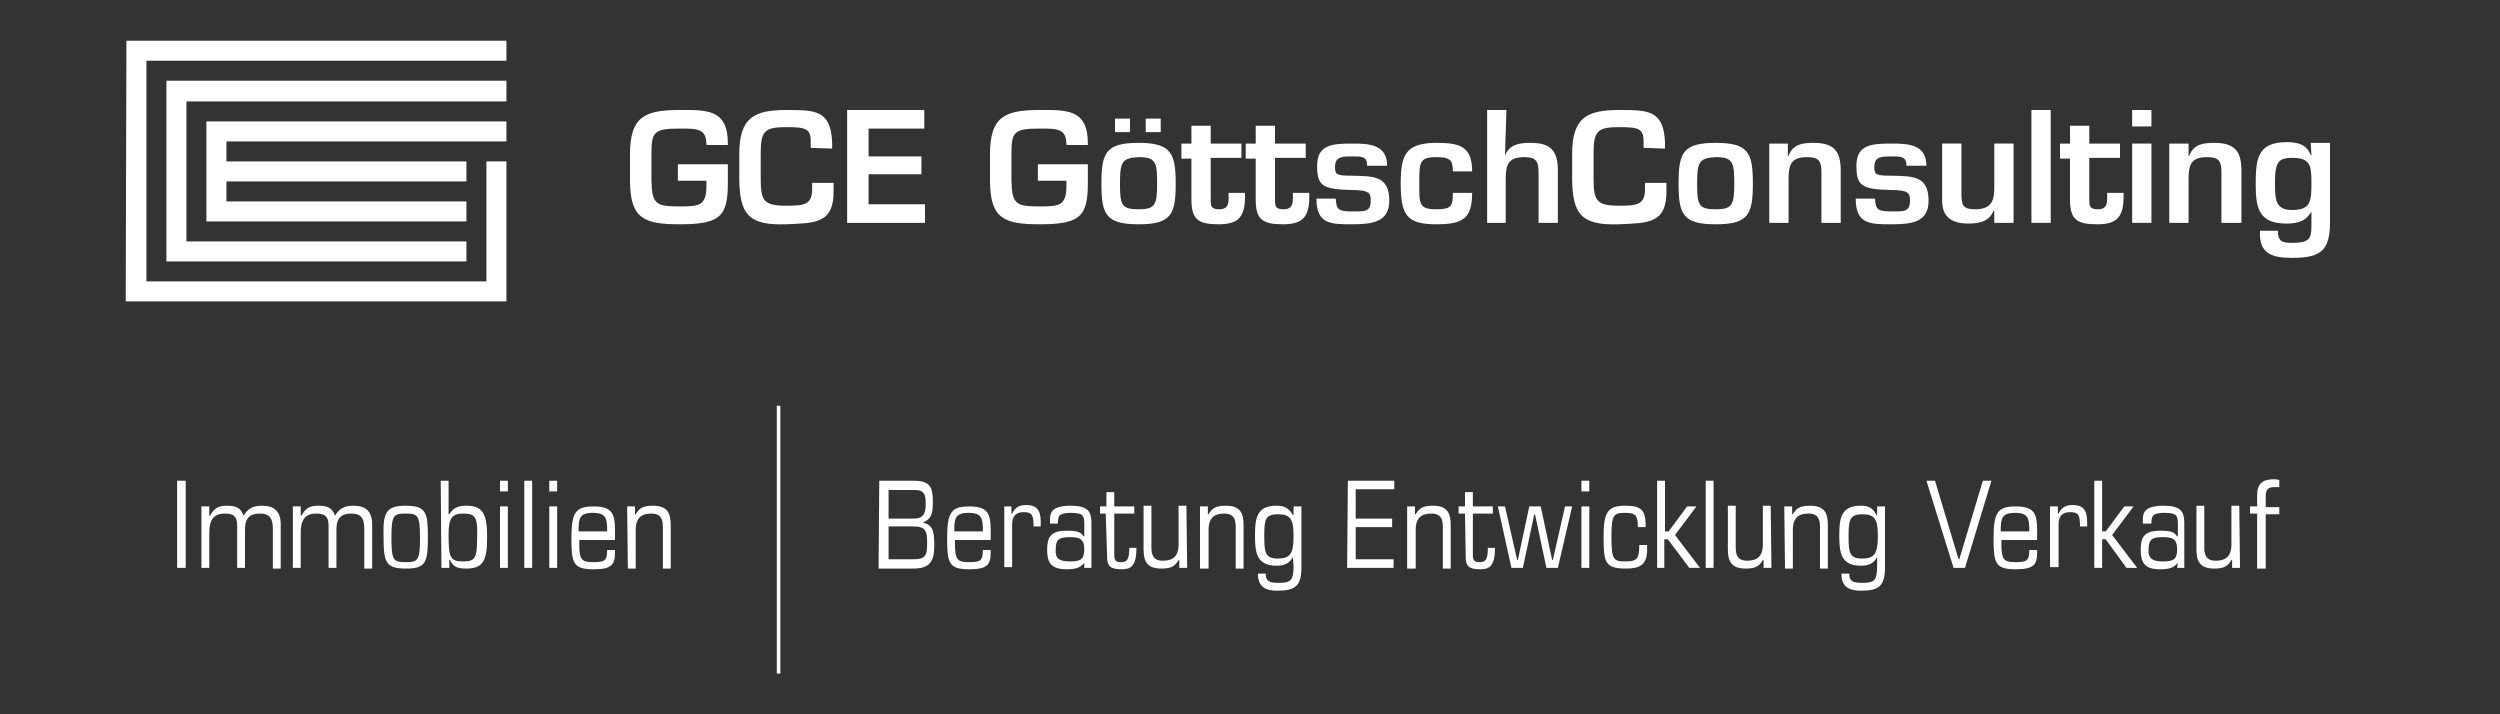 <?xml version="1.0" encoding="utf-8"?>
<!-- Generator: Adobe Illustrator 23.0.3, SVG Export Plug-In . SVG Version: 6.00 Build 0)  -->
<svg version="1.1" id="Ebene_1" xmlns="http://www.w3.org/2000/svg" xmlns:xlink="http://www.w3.org/1999/xlink" x="0px" y="0px"
	 viewBox="0 0 350 100" style="enable-background:new 0 0 350 100;" xml:space="preserve">
<rect x="0" y="0" width="350" height="100" fill="#333333" stroke="none"/>
<style type="text/css">
	.st0{fill-rule:evenodd;clip-rule:evenodd;fill:#FFFFFF;}
	.st1{fill:#FFFFFF;}
	.st2{fill:none;stroke:#FFFFFF;stroke-width:0.5;}
</style>
<g>
	<g>
		<g>
			<polygon class="st0" points="17.7,5.7 70.9,5.7 70.9,8.5 20.5,8.5 20.5,39.4 68.1,39.4 68.1,22.6 70.9,22.6 70.9,42.2 17.6,42.2 
							"/>
			<polygon class="st0" points="70.9,11.3 23.3,11.3 23.3,36.6 65.3,36.6 65.3,33.8 26.1,33.8 26.1,14.2 70.9,14.2 			"/>
			<polygon class="st1" points="31.7,22.6 31.7,19.8 70.9,19.8 70.9,17 28.9,17 28.9,31 65.3,31 65.3,28.2 31.7,28.2 31.7,25.4 
				65.3,25.4 65.3,22.6 			"/>
		</g>
		<g>
			<path class="st1" d="M101.9,22.8v2.9c0,4.7-1.2,5.7-6.8,5.7c-5.1,0-6.9-0.9-6.9-6.2v-3.6c0-5.2,2-6.2,6.9-6.2
				c3.8,0,6.9-0.2,6.8,4.9h-3c0-2.3-1.2-2.3-3.8-2.3c-3.6,0-3.9,0.5-3.9,3.6v3.6c0.1,3.3,0.5,3.7,3.9,3.7c2.9,0,3.8-0.1,3.8-3v-0.6
				h-4V23h7V22.8z"/>
			<path class="st1" d="M113.5,20.7v-0.9c0-1.8-0.7-2-3.4-2c-3,0-3.6,0.5-3.6,3.6V25c0,3.1,0.4,3.8,3.6,3.8c2.4,0,3.6-0.1,3.6-2.3
				v-0.9h3v1c0.1,4.8-2.7,4.6-6.6,4.8c-5.5,0.2-6.5-1.6-6.6-6.2v-3.6c0-5.1,2-6.2,6.6-6.2c4,0,6.2,0,6.4,4.5v0.9L113.5,20.7
				L113.5,20.7z"/>
			<path class="st1" d="M121.6,21.9h7.4v2.5h-7.4v4.2h7.9v2.6h-10.9V15.4h10.8V18h-7.8C121.6,18,121.6,21.9,121.6,21.9z"/>
			<path class="st1" d="M152.3,22.8v2.9c0,4.7-1.2,5.7-6.8,5.7c-5.1,0-6.9-0.9-6.9-6.2v-3.6c0-5.2,2-6.2,6.9-6.2
				c3.8,0,6.9-0.2,6.8,4.9h-3c0-2.3-1.2-2.3-3.8-2.3c-3.6,0-3.9,0.5-3.9,3.6v3.6c0.1,3.3,0.5,3.7,3.9,3.7c2.9,0,3.8-0.1,3.8-3v-0.6
				h-4V23h7V22.8z"/>
			<path class="st1" d="M164.6,25.7c0,4.3-0.6,5.7-5.2,5.7c-4.6,0-5.2-1.4-5.2-5.7s0.6-5.7,5.2-5.7C163.9,20,164.6,21.4,164.6,25.7z
				 M158.2,16.6v1.9h-2.1v-1.9H158.2z M156.8,25.7c0,3,0.2,3.6,2.6,3.6c2.3,0,2.6-0.6,2.6-3.6s-0.2-3.7-2.6-3.7
				C157,22.1,156.8,22.8,156.8,25.7z M162.5,16.6v1.9h-2.1v-1.9H162.5z"/>
			<path class="st1" d="M165.4,20.1h1.4v-2.5h2.7v2.5h4.3v2h-4.3v5.7c0,1,0,1.5,1.2,1.5c1.5,0,1.3-1.2,1.3-2.3h2.3
				c0.1,3.3-0.8,4.4-3.7,4.4s-3.8-0.7-3.8-3.5v-5.7h-1.4V20.1L165.4,20.1z"/>
			<path class="st1" d="M174.4,20.1h1.4v-2.5h2.7v2.5h4.3v2h-4.3v5.7c0,1,0,1.5,1.2,1.5c1.5,0,1.3-1.2,1.3-2.3h2.3
				c0.1,3.3-0.8,4.4-3.7,4.4s-3.8-0.7-3.8-3.5v-5.7h-1.4V20.1L174.4,20.1z"/>
			<path class="st1" d="M191.4,23.2c0-1.3-0.7-1.3-2.1-1.3s-2.4,0-2.4,1.5c0,1.1,0.3,1.2,2.6,1.2c2.6,0.1,5-0.1,5,3.5
				c0,3-2.4,3.3-5.2,3.3c-3,0-5,0-5-3.6h2.7c0.1,1.6,0.4,1.8,2.4,1.8c1.6,0,2.5,0.1,2.5-1.5c0-1-0.1-1.5-2.7-1.5
				c-4.1-0.1-4.8-0.6-4.8-3.4c0-3,2.2-3.1,5-3.1c2.2,0,4.8,0.1,4.8,3.1H191.4L191.4,23.2z"/>
			<path class="st1" d="M206.1,27c0,3.6-1.3,4.4-5,4.4c-4.1,0-5-1.2-5-5.7c0-3.9,0.6-5.7,5-5.7c3.3,0,5,0.5,5,4h-2.7
				c0-1.7-0.5-2-2.4-2c-2.3,0-2.3,0.8-2.3,3.7c0,2.7-0.1,3.6,2.3,3.6c2.2,0,2.4-0.4,2.4-2.3L206.1,27L206.1,27z"/>
			<path class="st1" d="M210.7,21.8L210.7,21.8c0.6-1.6,2-1.8,3.6-1.8c2.9,0,3.8,1.2,3.8,3.9v7.3h-2.7v-7c0-1.6-0.3-2.2-2-2.2
				c-2.3,0-2.6,1.1-2.6,3.1v6.1h-2.6V15.4h2.7L210.7,21.8L210.7,21.8z"/>
			<path class="st1" d="M230.1,20.7v-0.9c0-1.8-0.7-2-3.4-2c-3,0-3.6,0.5-3.6,3.6V25c0,3.1,0.4,3.8,3.6,3.8c2.4,0,3.6-0.1,3.6-2.3
				v-0.9h3v1c0.1,4.8-2.7,4.6-6.6,4.8c-5.5,0.2-6.5-1.6-6.6-6.2v-3.6c0-5.1,2-6.2,6.6-6.2c4,0,6.2,0,6.4,4.5v0.9L230.1,20.7
				L230.1,20.7z"/>
			<path class="st1" d="M245.4,25.7c0,4.3-0.6,5.7-5.2,5.7c-4.6,0-5.2-1.4-5.2-5.7s0.6-5.7,5.2-5.7C244.8,20,245.4,21.4,245.4,25.7z
				 M237.6,25.7c0,3,0.2,3.6,2.6,3.6c2.3,0,2.6-0.6,2.6-3.6s-0.2-3.7-2.6-3.7C237.8,22.1,237.6,22.8,237.6,25.7z"/>
			<path class="st1" d="M250.3,20.1v1.7h0.1c0.6-1.6,1.9-1.8,3.5-1.8c2.9,0,3.8,1.2,3.8,3.9v7.3H255v-7c0-1.6-0.3-2.2-2-2.2
				c-2.3,0-2.6,1.1-2.6,3.1v6.1h-2.7V20.1H250.3z"/>
			<path class="st1" d="M266.9,23.2c0-1.3-0.7-1.3-2.1-1.3s-2.4,0-2.4,1.5c0,1.1,0.3,1.2,2.6,1.2c2.6,0.1,5-0.1,5,3.5
				c0,3-2.3,3.3-5.2,3.3c-3,0-5,0-5-3.6h2.7c0.1,1.6,0.4,1.8,2.4,1.8c1.6,0,2.5,0.1,2.5-1.5c0-1-0.1-1.5-2.7-1.5
				c-4.1-0.1-4.8-0.6-4.8-3.4c0-3,2.2-3.1,5-3.1c2.2,0,4.8,0.1,4.8,3.1H266.9L266.9,23.2z"/>
			<path class="st1" d="M279.2,31.2v-1.7h-0.1c-0.6,1.5-2,1.8-3.5,1.8c-2.2,0-3.7-0.8-3.7-3.2v-8h2.7v7c0,1.6,0.2,2.2,1.9,2.2
				c2,0,2.7-0.9,2.7-2.8v-6.4h2.7v11.1H279.2z"/>
			<path class="st1" d="M287.1,31.2h-2.7V15.4h2.7V31.2z"/>
			<path class="st1" d="M288.4,20.1h1.4v-2.5h2.7v2.5h4.3v2h-4.3v5.7c0,1,0,1.5,1.2,1.5c1.5,0,1.3-1.2,1.3-2.3h2.3
				c0.1,3.3-0.8,4.4-3.7,4.4c-2.9,0-3.8-0.7-3.8-3.5v-5.7h-1.4V20.1L288.4,20.1z"/>
			<path class="st1" d="M301.2,17.7h-2.7v-2.3h2.7V17.7z M301.2,31.2h-2.7V20.1h2.7V31.2z"/>
			<path class="st1" d="M306.4,20.1v1.7h0.1c0.6-1.6,1.9-1.8,3.5-1.8c2.9,0,3.8,1.2,3.8,3.9v7.3H311v-7c0-1.6-0.3-2.2-2-2.2
				c-2.3,0-2.6,1.1-2.6,3.1v6.1h-2.7V20.1H306.4z"/>
			<path class="st1" d="M323.6,29.6L323.6,29.6c-0.8,1.5-2.2,1.7-3.5,1.7c-3.8,0-4.3-2.1-4.3-5.4c0-3.4,0.1-6,4.3-6
				c1.6,0,2.8,0.3,3.4,1.8h0.1l-0.1-1.7h2.7v11.1c0,4-1.3,5-5.3,5c-2.7,0-4.7-0.5-4.5-3.8h2.5c0,1.5,0.6,1.7,2,1.7
				c2.3,0,2.7-0.5,2.7-2.3L323.6,29.6L323.6,29.6z M318.5,25.4c0,2.5,0,4,2.4,4c2.7,0,2.7-1.3,2.7-4c0-2.4-0.3-3.3-2.7-3.3
				C319.1,22.1,318.5,22.6,318.5,25.4z"/>
		</g>
	</g>
	<g>
		<g>
			<path class="st1" d="M24.8,67.3H26v12.2h-1.2V67.3z"/>
			<path class="st1" d="M28.2,70.9h1.1v1.3h0.1c0.5-0.9,1-1.4,2.3-1.4c1.2,0,2,0.2,2.4,1.4c0.6-1,1.3-1.4,2.6-1.4
				c1.7,0,2.6,0.8,2.6,2.6v6.2h-1.1V74c0-1.7-0.7-2.1-1.8-2.1c-1.4,0-2.1,0.6-2.1,2.2v5.4h-1.1v-5.9c0-1.3-0.5-1.7-1.7-1.7
				c-1.6,0-2.2,0.9-2.2,2.7v4.9h-1.1L28.2,70.9L28.2,70.9z"/>
			<path class="st1" d="M41,70.9h1.1v1.3h0.1c0.5-0.9,1-1.4,2.3-1.4c1.2,0,2,0.2,2.4,1.4c0.6-1,1.3-1.4,2.6-1.4
				c1.7,0,2.6,0.8,2.6,2.6v6.2H51V74c0-1.7-0.7-2.1-1.8-2.1c-1.4,0-2.1,0.6-2.1,2.2v5.4H46v-5.9c0-1.3-0.5-1.7-1.7-1.7
				c-1.6,0-2.2,0.9-2.2,2.7v4.9H41V70.9L41,70.9z"/>
			<path class="st1" d="M56.8,70.8c2.9,0,3.1,1,3.1,4.4c0,3.6-0.3,4.4-3.1,4.4s-3.1-0.9-3.1-4.4C53.6,71.8,54,70.8,56.8,70.8z
				 M56.8,78.7c1.7,0,2-0.2,2-3.4c0-3.2-0.3-3.4-2-3.4s-2,0.2-2,3.4S55.1,78.7,56.8,78.7z"/>
			<path class="st1" d="M61.7,67.3h1.1V72h0.1c0.6-1,1.4-1.2,2.4-1.2c2.2,0,2.9,1,2.9,4.4s-0.6,4.4-3,4.4c-1.2,0-1.8-0.3-2.2-1.2
				h-0.1v1.1h-1.1L61.7,67.3L61.7,67.3z M64.8,71.9c-1.6,0-2,0.8-2,2.9c0,3.2,0.2,3.8,2,3.8c1.7,0,2-0.4,2-3.4
				C66.9,72.3,66.5,71.9,64.8,71.9z"/>
			<path class="st1" d="M70,67.3h1.1v1.5H70V67.3z M70,70.9h1.1v8.6H70V70.9z"/>
			<path class="st1" d="M73.4,67.3h1.1v12.2h-1.1V67.3z"/>
			<path class="st1" d="M76.9,67.3H78v1.5h-1.1V67.3z M76.9,70.9H78v8.6h-1.1V70.9z"/>
			<path class="st1" d="M81.1,75.5v0.8c0,1.9,0.3,2.4,1.8,2.4c1.7,0,2.1-0.1,2.1-1.7h1.1v0.3c0,1.7-0.4,2.4-3,2.4
				c-2.9,0-3.1-0.9-3.1-4.4c0-3.6,0.6-4.4,3.1-4.4c2.6,0,3,1,3,3.4v1.3h-5V75.5z M85,74.4c0-1.8-0.1-2.6-2-2.6s-2,0.8-2,2.6H85z"/>
			<path class="st1" d="M87.8,70.9h1.1V72H89c0.5-0.9,1.1-1.2,2.4-1.2c2,0,2.5,1,2.5,2.7v6.1h-1.1v-5.8c0-1-0.2-1.9-1.6-1.9
				c-1.3,0-2.2,0.5-2.2,2.3v5.4h-1.1L87.8,70.9L87.8,70.9z"/>
		</g>
		<g>
			<path class="st1" d="M123.1,67.3h4.8c2.3,0,2.7,0.9,2.7,2.9c0,1.5-0.1,2.4-1.3,2.9v0.1c1.3,0.3,1.5,1.2,1.5,3.2
				c0,2.2-0.6,3.2-3,3.2H123L123.1,67.3L123.1,67.3z M124.4,72.6h3.6c1.3,0,1.6-0.8,1.6-2s-0.1-2-1.5-2h-3.7L124.4,72.6L124.4,72.6z
				 M124.4,78.3h3.4c1.8,0,2-0.5,2-2.3c0-1.7-0.2-2.3-2-2.3h-3.4V78.3z"/>
			<path class="st1" d="M133.7,75.5v0.8c0,1.9,0.3,2.4,1.8,2.4c1.7,0,2.1-0.1,2.1-1.7h1.1v0.3c0,1.7-0.4,2.4-3,2.4
				c-2.9,0-3.1-0.9-3.1-4.4c0-3.6,0.6-4.4,3.1-4.4c2.6,0,3,1,3,3.4v1.3h-5V75.5z M137.6,74.4c0-1.8-0.1-2.6-2-2.6s-2,0.8-2,2.6
				H137.6z"/>
			<path class="st1" d="M140.5,70.9h1.1v1h0.1c0.4-0.8,0.9-1.2,2-1.2c1.3,0,2,0.6,2,2.3v0.7h-1c0-1.6-0.2-2-1.4-2
				c-1.1,0-1.6,0.6-1.6,1.7v6h-1.1v-8.5H140.5z"/>
			<path class="st1" d="M151.8,78.8c-0.6,0.7-1.2,0.9-2.5,0.9c-2.2,0-2.7-1-2.7-2.7s0.4-2.7,2.7-2.7c1.6,0,2,0.2,2.4,0.8h0.1v-1.6
				c0-1.3-0.1-1.7-1.9-1.7c-1.7,0-1.8,0.5-1.8,1.5H147v-0.5c0-1,0.2-2,2.9-2c2.4,0,2.9,0.8,2.9,2.4v6.3h-1L151.8,78.8L151.8,78.8z
				 M149.8,78.6c1.5,0,2-0.3,2-1.7s-0.6-1.7-2-1.7c-1.5,0-2,0.3-2,1.7C147.7,78.2,148.3,78.6,149.8,78.6z"/>
			<path class="st1" d="M154.8,71.9H154v-1h0.9v-2h1.1v2h2.8v1H156v5.8c0,0.7,0.2,1,0.9,1c0.8,0,1.2-0.2,1.2-2h1c0,2.7-0.9,3-2.1,3
				c-1.6,0-2-0.5-2-1.7L154.8,71.9L154.8,71.9z"/>
			<path class="st1" d="M166.2,79.5h-1.1v-1.1H165c-0.5,0.9-1.1,1.2-2.4,1.2c-2,0-2.5-1-2.5-2.7v-6.1h1.1v5.8c0,1,0.2,1.9,1.6,1.9
				c1.3,0,2.2-0.5,2.2-2.3v-5.4h1.1L166.2,79.5L166.2,79.5z"/>
			<path class="st1" d="M168,70.9h1.1V72h0.1c0.5-0.9,1.1-1.2,2.4-1.2c2,0,2.5,1,2.5,2.7v6.1H173v-5.8c0-1-0.2-1.9-1.6-1.9
				c-1.3,0-2.2,0.5-2.2,2.3v5.4H168V70.9L168,70.9z"/>
			<path class="st1" d="M181,78L181,78c-0.5,0.9-1.2,1.2-2.3,1.2c-2.8,0-3-1.9-3-4.2c0-2.4,0.2-4.2,3-4.2c1.1,0,1.7,0.3,2.3,1.3h0.1
				v-1.2h1.1v8.5c0,2.6-0.8,3.3-3.4,3.3c-1.7,0-2.7-0.6-2.7-2.4h1.1c0,1,0.4,1.3,1.8,1.3c1.7,0,2.1-0.3,2.1-2.4L181,78L181,78z
				 M178.9,78.2c1.7,0,2.2-0.7,2.2-3.1s-0.4-3.1-2.2-3.1s-1.9,0.8-1.9,3C177,77.3,177.1,78.2,178.9,78.2z"/>
			<path class="st1" d="M188.7,67.3h6.5v1.2h-5.4v4.1h5.1v1.2h-5.1v4.5h5.3v1.2h-6.5L188.7,67.3L188.7,67.3z"/>
			<path class="st1" d="M197,70.9h1.1V72h0.1c0.5-0.9,1.1-1.2,2.4-1.2c2,0,2.5,1,2.5,2.7v6.1H202v-5.8c0-1-0.2-1.9-1.6-1.9
				c-1.3,0-2.2,0.5-2.2,2.3v5.4H197V70.9z"/>
			<path class="st1" d="M205.1,71.9h-0.9v-1h0.9v-2h1.1v2h2.8v1h-2.8v5.8c0,0.7,0.2,1,0.9,1c0.8,0,1.2-0.2,1.2-2h1
				c0,2.7-0.9,3-2.1,3c-1.6,0-2-0.5-2-1.7L205.1,71.9L205.1,71.9z"/>
			<path class="st1" d="M209.7,70.9h1l1.7,7.5h0.1l1.6-7.5h1.6l1.6,7.5h0.1l1.7-7.5h1l-2,8.6h-1.6l-1.6-7.5h-0.1l-1.6,7.5h-1.6
				L209.7,70.9z"/>
			<path class="st1" d="M221.4,67.3h1.1v1.5h-1.1V67.3z M221.4,70.9h1.1v8.6h-1.1V70.9z"/>
			<path class="st1" d="M229.3,73.8c0-1.6-0.3-2-1.7-2c-1.7,0-2,0.2-2,3.4c0,3.2,0.3,3.4,2,3.4c1.6,0,1.9-0.4,1.9-2.3h1.1v0.6
				c0,2.2-1,2.7-3,2.7c-2.9,0-3.1-0.9-3.1-4.4c0-3.6,0.6-4.4,3.1-4.4c2.3,0,2.8,0.7,2.8,3L229.3,73.8L229.3,73.8z"/>
			<path class="st1" d="M233.5,75.5H233v4h-1V67.3h1.1v7.1h0.5l2.6-3.5h1.3l-3,4l3.5,4.6h-1.5L233.5,75.5z"/>
			<path class="st1" d="M238.8,67.3h1.1v12.2h-1.1V67.3z"/>
			<path class="st1" d="M248,79.5h-1.1v-1.1h-0.1c-0.5,0.9-1.1,1.2-2.4,1.2c-2,0-2.5-1-2.5-2.7v-6.1h1.1v5.8c0,1,0.2,1.9,1.6,1.9
				c1.3,0,2.2-0.5,2.2-2.3v-5.4h1.1L248,79.5L248,79.5z"/>
			<path class="st1" d="M249.8,70.9h1.1V72h0.1c0.5-0.9,1.1-1.2,2.4-1.2c2,0,2.5,1,2.5,2.7v6.1h-1.1v-5.8c0-1-0.2-1.9-1.6-1.9
				c-1.3,0-2.2,0.5-2.2,2.3v5.4h-1.1L249.8,70.9L249.8,70.9z"/>
			<path class="st1" d="M262.8,78L262.8,78c-0.5,0.9-1.2,1.2-2.3,1.2c-2.8,0-3-1.9-3-4.2c0-2.4,0.2-4.2,3-4.2c1.1,0,1.7,0.3,2.2,1.3
				h0.1v-1.2h1.1v8.5c0,2.6-0.8,3.3-3.4,3.3c-1.7,0-2.7-0.6-2.7-2.4h1.1c0,1,0.4,1.3,1.8,1.3c1.7,0,2.1-0.3,2.1-2.4L262.8,78
				L262.8,78z M260.7,78.2c1.7,0,2.2-0.7,2.2-3.1s-0.4-3.1-2.2-3.1s-1.9,0.9-1.9,3.1S258.9,78.2,260.7,78.2z"/>
			<path class="st1" d="M269.7,67.3h1.2l3.3,11h0.1l3.3-11h1.2l-3.7,12.2h-1.6L269.7,67.3z"/>
			<path class="st1" d="M280.2,75.5v0.8c0,1.9,0.3,2.4,1.8,2.4c1.7,0,2.1-0.1,2.1-1.7h1.1v0.3c0,1.7-0.4,2.4-3,2.4
				c-2.9,0-3.1-0.9-3.1-4.4c0-3.6,0.6-4.4,3.1-4.4c2.6,0,3,1,3,3.4v1.3h-5V75.5z M284.1,74.4c0-1.8-0.1-2.6-2-2.6s-2,0.8-2,2.6
				H284.1z"/>
			<path class="st1" d="M287,70.9h1.1v1h0.1c0.4-0.8,0.9-1.2,2-1.2c1.3,0,2,0.6,2,2.3v0.7h-1c0-1.6-0.2-2-1.4-2
				c-1.1,0-1.6,0.6-1.6,1.7v6H287V70.9z"/>
			<path class="st1" d="M294.8,75.5h-0.5v4h-1.1V67.3h1.1v7.1h0.5l2.6-3.5h1.3l-3,4l3.5,4.6h-1.5L294.8,75.5z"/>
			<path class="st1" d="M304.9,78.8c-0.6,0.7-1.2,0.9-2.5,0.9c-2.2,0-2.7-1-2.7-2.7s0.4-2.7,2.7-2.7c1.6,0,2,0.2,2.4,0.8h0.1v-1.6
				c0-1.3-0.1-1.7-1.9-1.7c-1.7,0-1.8,0.5-1.8,1.5H300v-0.5c0-1,0.2-2,2.9-2c2.4,0,2.9,0.8,2.9,2.4v6.3h-1L304.9,78.8L304.9,78.8z
				 M302.8,78.6c1.5,0,2-0.3,2-1.7s-0.6-1.7-2-1.7c-1.5,0-2,0.3-2,1.7C300.7,78.2,301.4,78.6,302.8,78.6z"/>
			<path class="st1" d="M313.6,79.5h-1.1v-1.1h-0.1c-0.5,0.9-1.1,1.2-2.4,1.2c-2,0-2.5-1-2.5-2.7v-6.1h1.1v5.8c0,1,0.2,1.9,1.6,1.9
				c1.3,0,2.2-0.5,2.2-2.3v-5.4h1.1L313.6,79.5L313.6,79.5z"/>
			<path class="st1" d="M316,71.9h-1v-1h1v-1.6c0-1.6,0.8-2.2,2.3-2.2c0.2,0,0.5,0,0.8,0.1v1c-0.2,0-0.5,0-0.7,0
				c-0.7,0-1.2,0.2-1.2,1.2V71h1.9v1h-1.9v7.6H316V71.9z"/>
		</g>
		<line class="st2" x1="109" y1="56.8" x2="109" y2="94.3"/>
	</g>
</g>
</svg>
